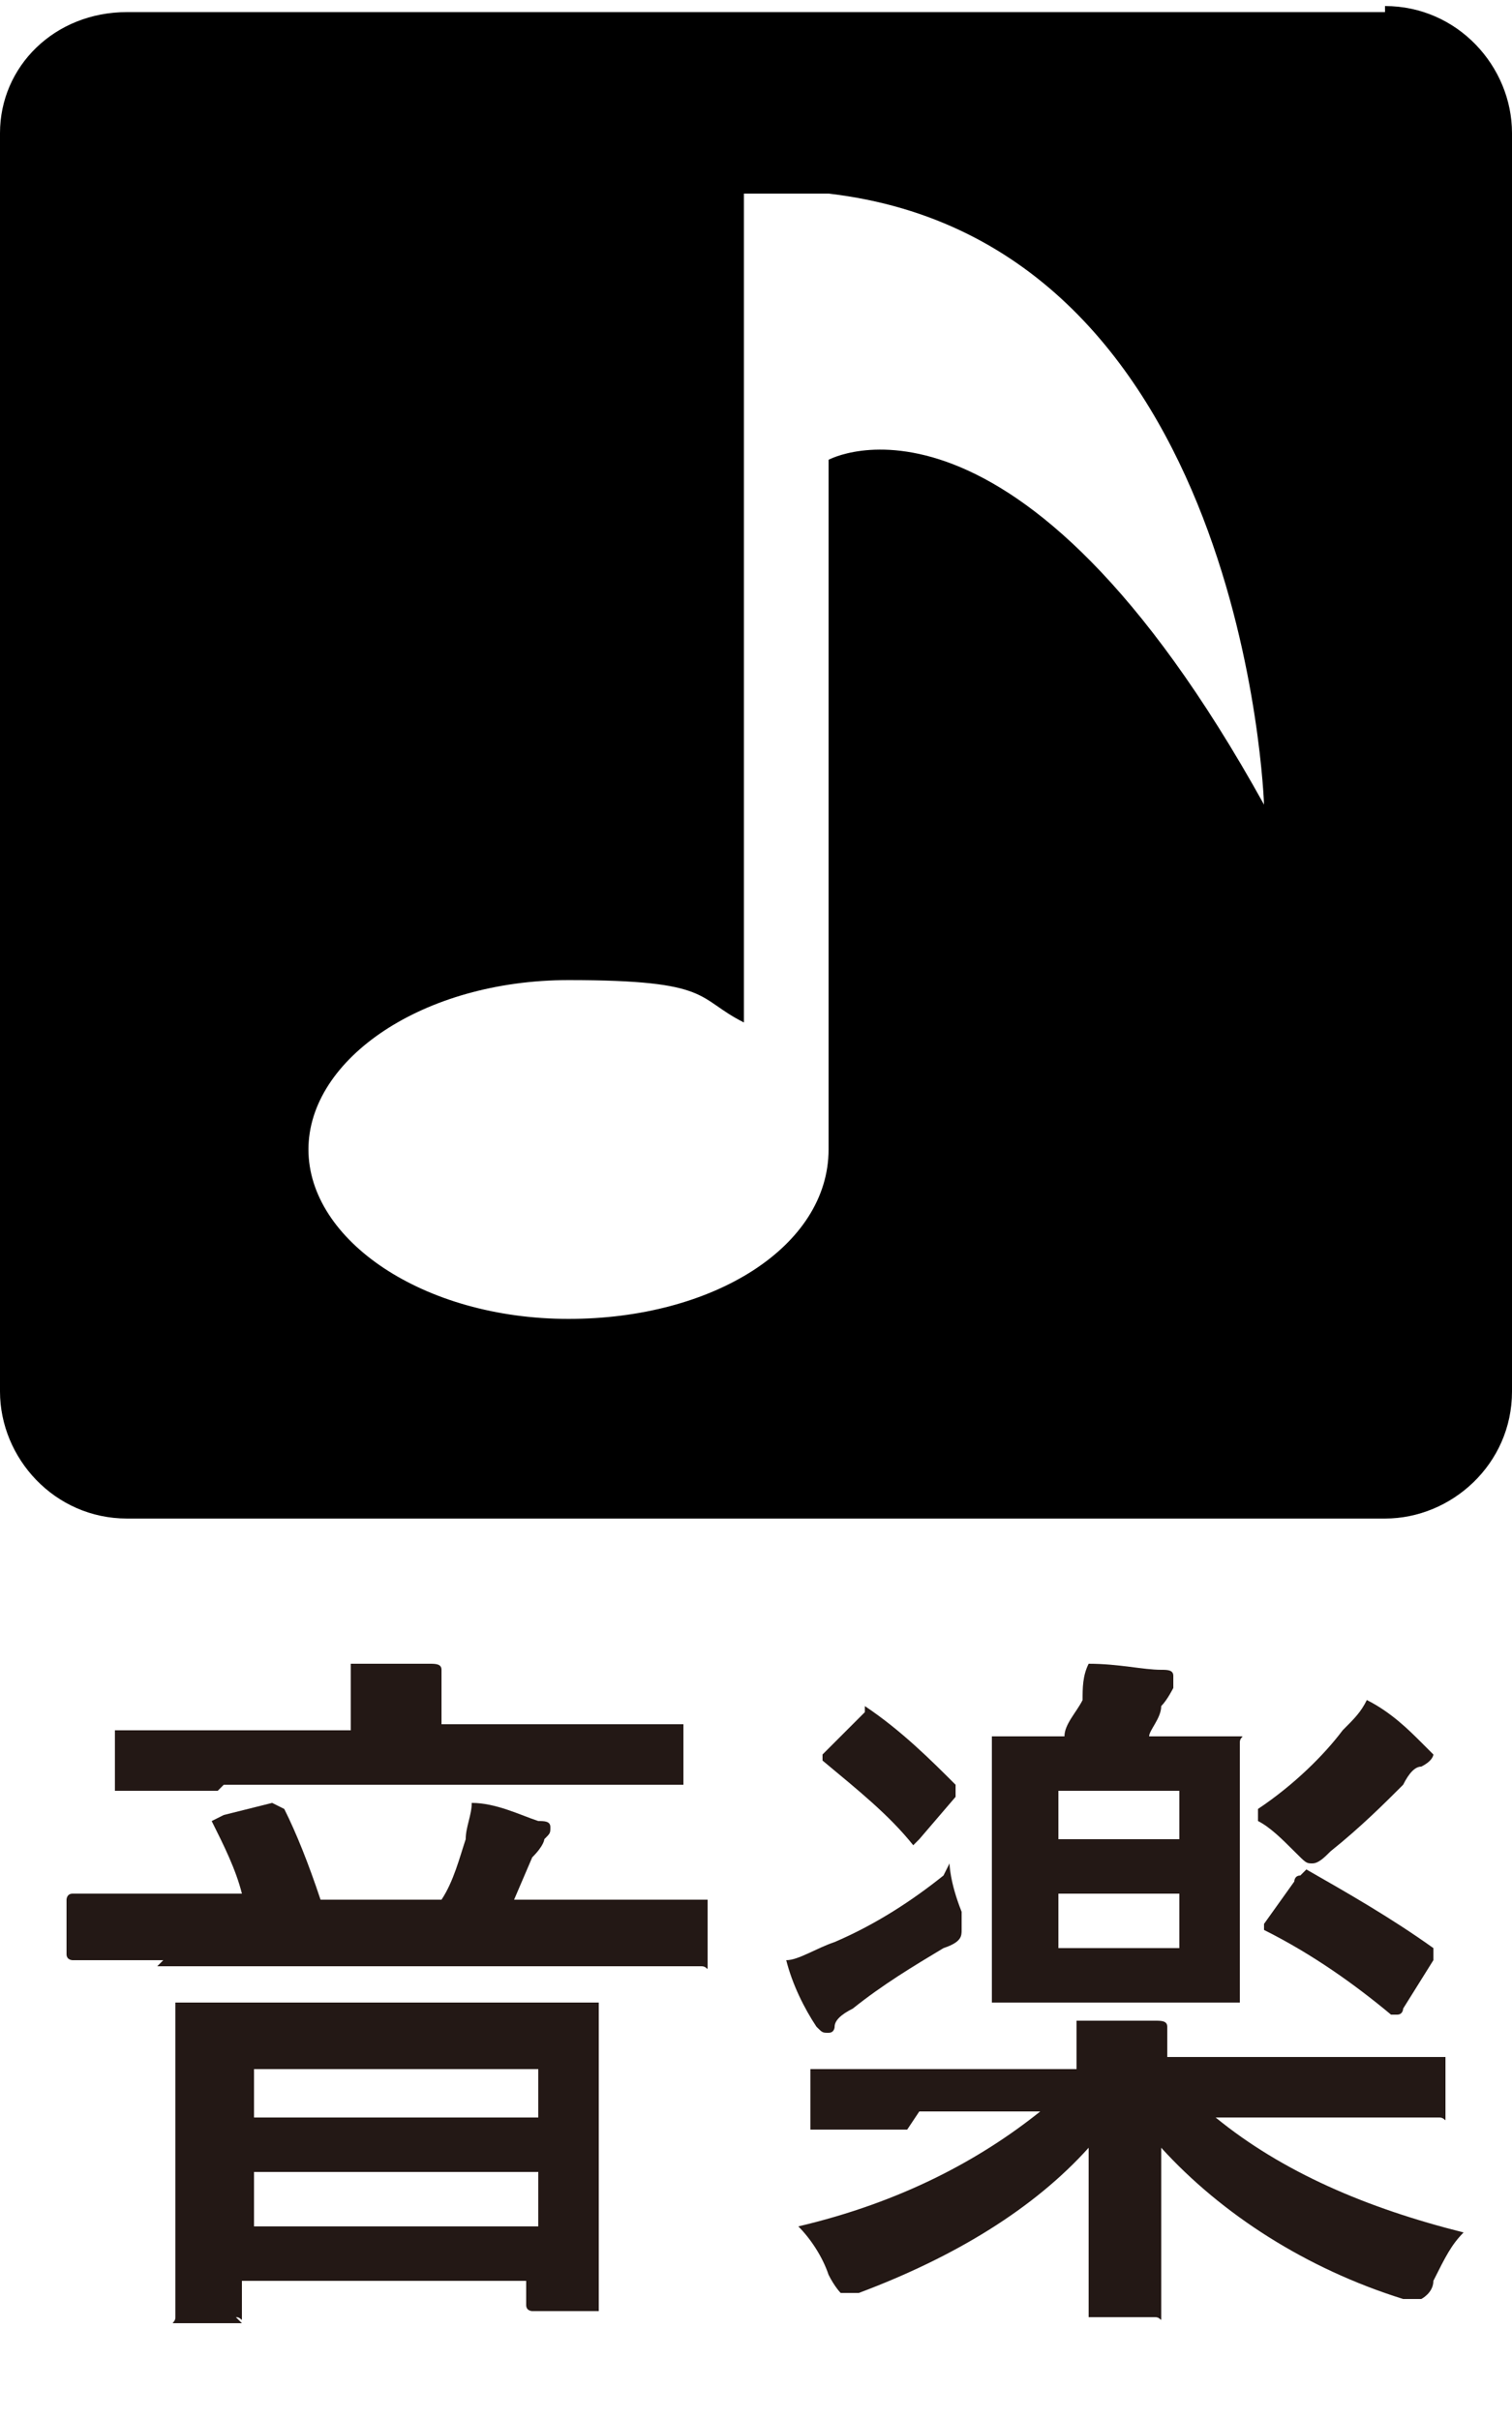 <?xml version="1.0" encoding="UTF-8"?>
<svg xmlns="http://www.w3.org/2000/svg" version="1.1" viewBox="0 0 25 40">
  <defs>
    <style>
      .cls-1 {
        fill: #231815;
      }
    </style>
  </defs>
  <!-- Generator: Adobe Illustrator 28.6.0, SVG Export Plug-In . SVG Version: 1.2.0 Build 709)  -->
  <g>
    <g id="_レイヤー_1" data-name="レイヤー_1">
      <g>
        <path class="cls-1" d="M2.7,32.4h-1.5c0,0-.1,0-.1-.1v-.9c0,0,0-.1.1-.1h1.5s1.3,0,1.3,0c-.1-.4-.3-.8-.5-1.2,0,0,0,0,0,0,0,0,0,0,.2-.1l.8-.2s0,0,0,0c0,0,0,0,.2.1.2.4.4.9.6,1.5h2c.2-.3.3-.7.4-1,0-.2.1-.4.1-.6.4,0,.8.2,1.1.3.1,0,.2,0,.2.1s0,.1-.1.2c0,0,0,.1-.2.3l-.3.7h3.1c0,0,.1,0,.1,0s0,0,0,.1v.9c0,0,0,0,0,.1s0,0-.1,0h-1.5s-7.5,0-7.5,0ZM3.6,29.6h-1.6c0,0,0,0-.1,0,0,0,0,0,0-.1v-.8c0,0,0-.1,0-.1,0,0,0,0,.1,0h1.6s2.2,0,2.2,0h0c0-.5,0-.9,0-1.1.4,0,.8,0,1.3,0,.1,0,.2,0,.2.1s0,0,0,.2c0,0,0,.3,0,.7h0s2.3,0,2.3,0h1.6c0,0,0,0,.1,0,0,0,0,0,0,.1v.8c0,0,0,.1,0,.1,0,0,0,0-.1,0h-1.6s-5.9,0-5.9,0ZM4,38.4h-1c0,0,0,0-.1,0s0,0,0-.1v-2.3s0-1.2,0-1.2v-1.6c0,0,0-.1,0-.1s0,0,.1,0h1.6s3.6,0,3.6,0h1.6c0,0,.1,0,.1,0,0,0,0,0,0,.1v1.4s0,1.3,0,1.3v2.3c0,0,0,0,0,0,0,0,0,0-.1,0h-1c0,0-.1,0-.1-.1v-.4h-4.7v.5c0,0,0,0,0,.1s0,0-.1,0ZM4.2,34.2v.8h4.7v-.8h-4.7ZM4.2,36.8h4.7v-.9h-4.7v.9Z"/>
        <path class="cls-1" d="M15,35.2h-1.5c0,0-.1,0-.1,0,0,0,0,0,0-.1v-.8c0,0,0-.1,0-.1,0,0,0,0,.1,0h1.5s2.8,0,2.8,0c0-.3,0-.6,0-.8,0,0,.5,0,1.3,0,.1,0,.2,0,.2.1s0,0,0,.1c0,0,0,0,0,0,0,.1,0,.2,0,.4h4.5c0,0,.1,0,.1,0,0,0,0,0,0,.1v.8c0,0,0,0,0,.1s0,0-.1,0h-1.5s-2.2,0-2.2,0c1.1.9,2.5,1.5,4.1,1.9-.2.2-.3.4-.5.8,0,.2-.2.3-.2.3s-.2,0-.3,0c-1.6-.5-3-1.4-4-2.5v2.7c0,0,0,0,0,.1s0,0-.1,0h-1c0,0-.1,0-.1,0s0,0,0-.1,0-.2,0-.5c0-.8,0-1.5,0-2.2-.9,1-2.2,1.8-3.8,2.4-.2,0-.3,0-.3,0,0,0-.1-.1-.2-.3-.1-.3-.3-.6-.5-.8,1.7-.4,3-1.1,4-1.9h-2ZM15.7,30.8c0,0,0,.3.2.8,0,.1,0,.2,0,.3s0,.2-.3.3c-.5.3-1,.6-1.5,1-.2.1-.3.2-.3.3,0,0,0,.1-.1.1s-.1,0-.2-.1c-.2-.3-.4-.7-.5-1.1.2,0,.5-.2.8-.3.7-.3,1.3-.7,1.8-1.1ZM14.3,28.2c.6.4,1.1.9,1.5,1.3,0,0,0,0,0,0s0,0,0,.2l-.6.7c0,0-.1.1-.1.1s0,0,0,0c-.4-.5-.9-.9-1.5-1.4,0,0,0,0,0,0s0,0,0-.1l.6-.6c0,0,.1-.1.1-.1s0,0,0,0ZM19.2,28.7h1.2c0,0,0,0,.1,0s0,0,0,.1v1.2s0,1.9,0,1.9v1.1c0,0,0,.1,0,.1s0,0-.1,0h-1.2s-1.5,0-1.5,0h-1.2c0,0-.1,0-.1,0,0,0,0,0,0-.1v-1.1s0-1.9,0-1.9v-1.2c0,0,0-.1,0-.1,0,0,0,0,.1,0h1.1c0-.2.2-.4.3-.6,0-.2,0-.4.1-.6.5,0,.9.1,1.2.1.1,0,.2,0,.2.1s0,.1,0,.2c0,0-.1.2-.2.3,0,.2-.2.4-.2.5h.4ZM19.5,29.6h-2v.8h2v-.8ZM19.5,32.2v-.9h-2v.9h2ZM20.8,29.9c.6-.4,1.1-.9,1.4-1.3.2-.2.3-.3.4-.5.4.2.7.5.9.7.1.1.2.2.2.2,0,0,0,.1-.2.2-.1,0-.2.1-.3.3-.3.3-.7.7-1.2,1.1-.1.1-.2.2-.3.2s-.1,0-.3-.2c-.2-.2-.4-.4-.6-.5ZM21.6,30.9c.7.4,1.4.8,2.1,1.3,0,0,0,0,0,.1s0,0,0,.1l-.5.8c0,0,0,.1-.1.1s0,0-.1,0c-.6-.5-1.3-1-2.1-1.4,0,0,0,0,0,0s0,0,0-.1l.5-.7c0,0,0-.1.1-.1s0,0,0,0Z"/>
      </g>
      <path d="M22.9.2H2.1C.9.2,0,1.1,0,2.2v20.8c0,1.1.9,2.1,2.1,2.1h20.8c1.1,0,2.1-.9,2.1-2.1V2.2c0-1.1-.9-2.1-2.1-2.1ZM13.7,7.6v11.4c0,1.6-1.9,2.8-4.3,2.8s-4.3-1.3-4.3-2.8,1.9-2.8,4.3-2.8,2.1.3,2.9.7V3.2h1.4c6.9.8,7.2,10.1,7.2,10.1-4.1-7.4-7.2-5.7-7.2-5.7Z"/>
    </g>
  </g>
</svg>